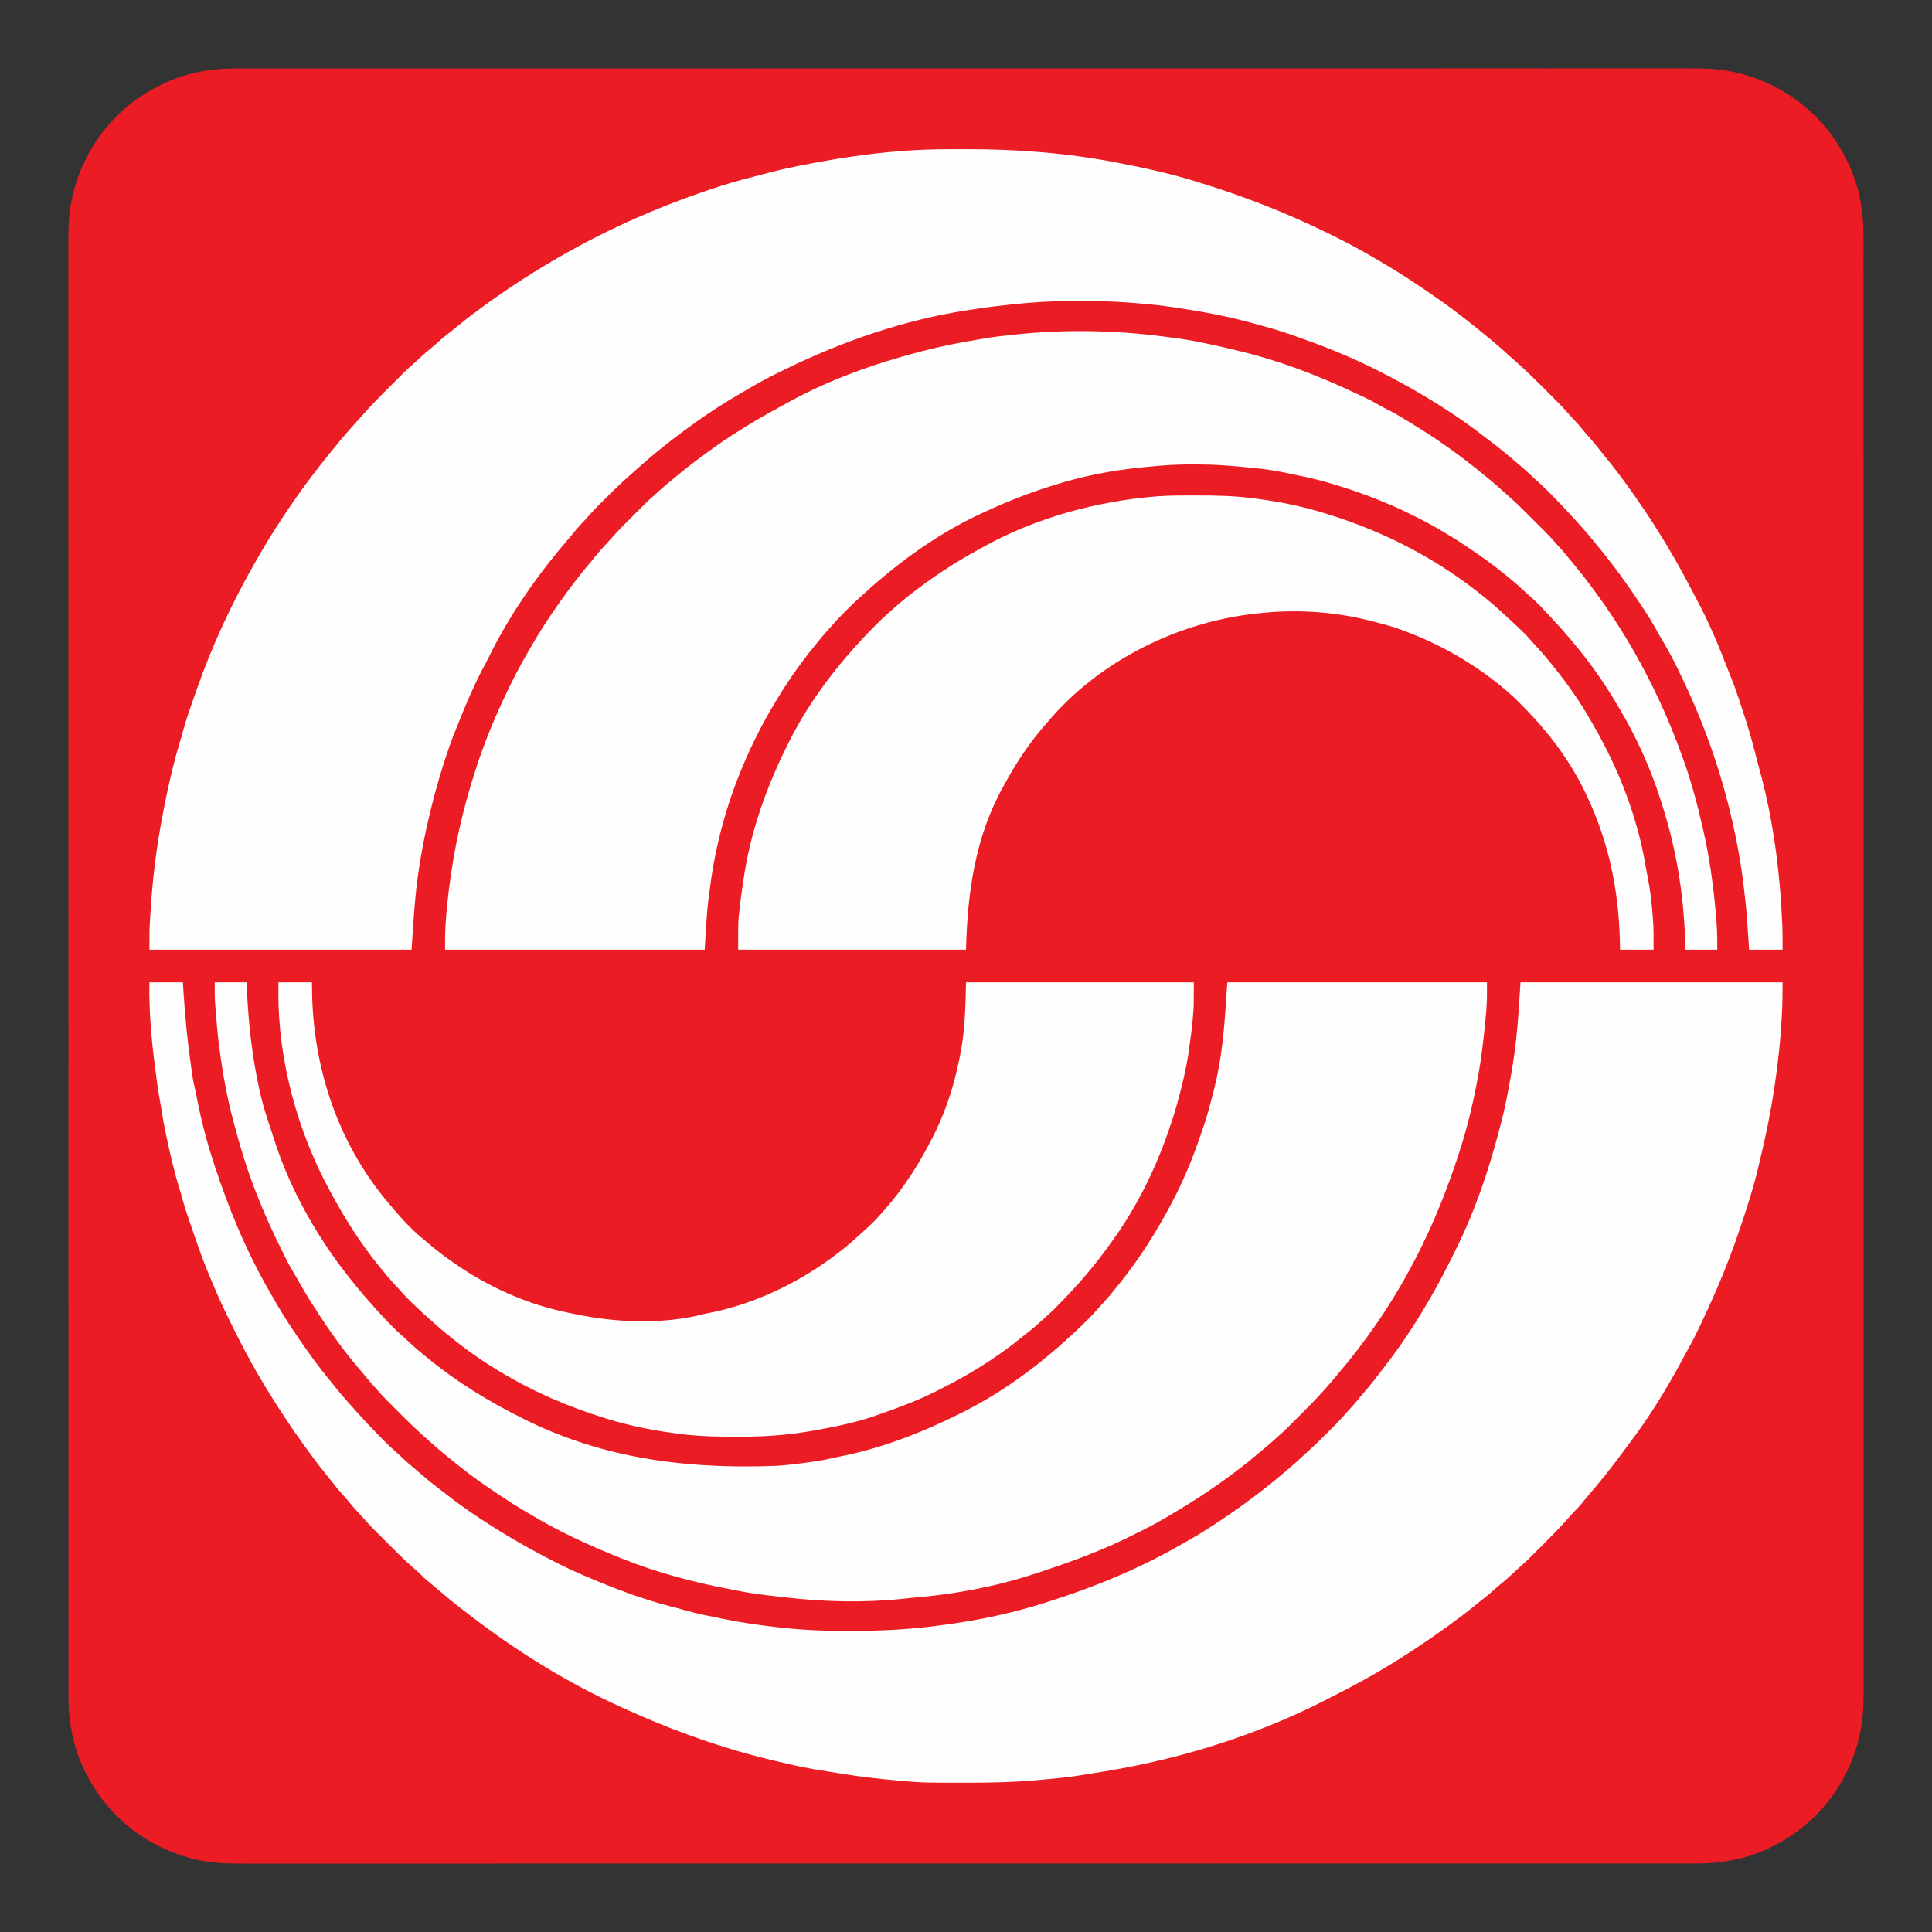 <?xml version="1.0" encoding="UTF-8"?>
<svg version="1.1" xmlns="http://www.w3.org/2000/svg" width="2366" height="2366">
<rect width="100%" height="100%" fill="#333333" stroke="none"/>
<path d="M0 0 C1.275 -0.002 2.55 -0.003 3.864 -0.005 C7.386 -0.009 10.908 -0.007 14.43 -0.003 C18.282 -0.001 22.135 -0.005 25.988 -0.007 C32.76 -0.011 39.532 -0.012 46.304 -0.01 C56.442 -0.007 66.581 -0.009 76.719 -0.013 C93.999 -0.019 111.279 -0.021 128.558 -0.02 C146.07 -0.018 163.582 -0.02 181.094 -0.023 C182.2 -0.023 183.306 -0.024 184.445 -0.024 C188.95 -0.025 193.455 -0.026 197.959 -0.027 C244.956 -0.037 291.953 -0.04 338.95 -0.041 C344.009 -0.041 349.068 -0.041 354.127 -0.041 C355.382 -0.041 356.638 -0.041 357.931 -0.041 C385.747 -0.041 413.563 -0.043 441.379 -0.046 C452.832 -0.047 464.285 -0.048 475.738 -0.049 C477.636 -0.049 477.636 -0.049 479.572 -0.049 C551.412 -0.056 623.253 -0.06 695.093 -0.059 C697.127 -0.059 699.162 -0.059 701.196 -0.059 C715.49 -0.059 729.784 -0.059 744.078 -0.059 C748.176 -0.059 752.274 -0.059 756.373 -0.059 C759.791 -0.059 763.21 -0.059 766.628 -0.059 C831.192 -0.058 895.756 -0.06 960.32 -0.069 C961 -0.069 961.679 -0.069 962.38 -0.069 C983.617 -0.073 1004.854 -0.076 1026.091 -0.079 C1047.882 -0.083 1069.673 -0.086 1091.464 -0.09 C1092.135 -0.09 1092.806 -0.09 1093.497 -0.09 C1135.526 -0.096 1177.555 -0.1 1219.584 -0.101 C1220.882 -0.101 1222.181 -0.102 1223.518 -0.102 C1252.016 -0.102 1280.514 -0.103 1309.012 -0.102 C1319.209 -0.102 1329.406 -0.102 1339.603 -0.102 C1342.139 -0.102 1344.676 -0.102 1347.213 -0.102 C1387.639 -0.102 1428.065 -0.108 1468.491 -0.116 C1509.206 -0.125 1549.92 -0.127 1590.635 -0.121 C1596.262 -0.12 1601.888 -0.119 1607.515 -0.118 C1608.618 -0.118 1609.721 -0.118 1610.857 -0.118 C1628.318 -0.115 1645.78 -0.12 1663.241 -0.127 C1680.413 -0.134 1697.584 -0.133 1714.756 -0.125 C1724.821 -0.121 1734.887 -0.122 1744.952 -0.131 C1751.643 -0.137 1758.334 -0.135 1765.024 -0.128 C1768.813 -0.123 1772.602 -0.122 1776.391 -0.13 C1795.289 -0.167 1814.191 -0.084 1832.764 3.876 C1833.98 4.13 1833.98 4.13 1835.221 4.389 C1851.159 7.845 1866.121 12.961 1880.764 20.126 C1881.482 20.476 1882.2 20.825 1882.939 21.185 C1921.228 40.049 1952.465 71.133 1971.764 109.126 C1972.122 109.819 1972.48 110.512 1972.849 111.226 C1987.667 140.146 1993.954 172.018 1993.891 204.362 C1993.892 205.638 1993.894 206.913 1993.895 208.227 C1993.899 211.748 1993.897 215.27 1993.894 218.792 C1993.892 222.645 1993.895 226.497 1993.898 230.35 C1993.902 237.122 1993.903 243.894 1993.9 250.666 C1993.897 260.805 1993.9 270.943 1993.904 281.081 C1993.91 298.361 1993.911 315.641 1993.91 332.921 C1993.909 350.433 1993.91 367.944 1993.914 385.456 C1993.914 386.562 1993.914 387.668 1993.915 388.808 C1993.916 393.312 1993.916 397.817 1993.917 402.322 C1993.928 449.318 1993.931 496.315 1993.931 543.312 C1993.931 548.371 1993.931 553.43 1993.931 558.489 C1993.931 559.745 1993.931 561 1993.931 562.293 C1993.932 590.11 1993.934 617.926 1993.937 645.742 C1993.938 657.195 1993.939 668.647 1993.94 680.1 C1993.94 681.998 1993.94 681.998 1993.94 683.935 C1993.946 755.775 1993.95 827.615 1993.95 899.455 C1993.95 901.49 1993.95 903.524 1993.95 905.559 C1993.95 919.853 1993.95 934.146 1993.95 948.44 C1993.95 952.538 1993.95 956.637 1993.95 960.735 C1993.95 964.153 1993.949 967.572 1993.949 970.99 C1993.949 1035.554 1993.95 1100.118 1993.96 1164.682 C1993.96 1165.702 1993.96 1165.702 1993.96 1166.742 C1993.963 1187.979 1993.967 1209.216 1993.97 1230.453 C1993.973 1252.244 1993.977 1274.035 1993.98 1295.826 C1993.98 1296.497 1993.98 1297.168 1993.981 1297.86 C1993.987 1339.889 1993.991 1381.918 1993.992 1423.946 C1993.992 1425.245 1993.992 1426.543 1993.992 1427.88 C1993.993 1456.378 1993.993 1484.876 1993.993 1513.374 C1993.993 1523.571 1993.993 1533.768 1993.993 1543.965 C1993.993 1546.502 1993.993 1549.039 1993.993 1551.575 C1993.993 1592.001 1993.998 1632.427 1994.007 1672.853 C1994.016 1713.568 1994.018 1754.283 1994.011 1794.997 C1994.01 1800.624 1994.009 1806.251 1994.009 1811.877 C1994.008 1813.532 1994.008 1813.532 1994.008 1815.219 C1994.006 1832.681 1994.01 1850.142 1994.017 1867.603 C1994.024 1884.775 1994.024 1901.947 1994.016 1919.118 C1994.012 1929.184 1994.013 1939.249 1994.022 1949.315 C1994.028 1956.005 1994.026 1962.696 1994.018 1969.387 C1994.014 1973.176 1994.013 1976.964 1994.021 1980.753 C1994.058 1999.652 1993.974 2018.554 1990.014 2037.126 C1989.76 2038.342 1989.76 2038.342 1989.501 2039.583 C1986.046 2055.521 1980.93 2070.483 1973.764 2085.126 C1973.415 2085.844 1973.066 2086.562 1972.706 2087.302 C1953.842 2125.591 1922.757 2156.827 1884.764 2176.126 C1884.071 2176.484 1883.379 2176.842 1882.665 2177.211 C1853.645 2192.081 1821.984 2198.316 1789.528 2198.253 C1788.253 2198.255 1786.978 2198.256 1785.664 2198.258 C1782.142 2198.262 1778.62 2198.26 1775.098 2198.256 C1771.246 2198.254 1767.393 2198.258 1763.541 2198.26 C1756.769 2198.264 1749.996 2198.265 1743.224 2198.263 C1733.086 2198.26 1722.948 2198.262 1712.809 2198.266 C1695.53 2198.272 1678.25 2198.274 1660.97 2198.273 C1643.458 2198.271 1625.946 2198.273 1608.435 2198.276 C1607.329 2198.276 1606.223 2198.277 1605.083 2198.277 C1600.578 2198.278 1596.074 2198.279 1591.569 2198.28 C1544.572 2198.29 1497.575 2198.293 1450.578 2198.294 C1445.519 2198.294 1440.46 2198.294 1435.401 2198.294 C1434.146 2198.294 1432.891 2198.294 1431.597 2198.294 C1403.781 2198.294 1375.965 2198.296 1348.149 2198.299 C1336.696 2198.3 1325.243 2198.301 1313.791 2198.302 C1311.892 2198.302 1311.892 2198.302 1309.956 2198.302 C1238.116 2198.309 1166.276 2198.313 1094.436 2198.312 C1092.401 2198.312 1090.367 2198.312 1088.332 2198.312 C1074.038 2198.312 1059.744 2198.312 1045.451 2198.312 C1041.352 2198.312 1037.254 2198.312 1033.156 2198.312 C1029.737 2198.312 1026.319 2198.312 1022.9 2198.312 C958.336 2198.311 893.772 2198.313 829.208 2198.322 C828.529 2198.322 827.849 2198.322 827.149 2198.322 C805.912 2198.326 784.675 2198.329 763.438 2198.332 C741.647 2198.336 719.855 2198.339 698.064 2198.343 C697.393 2198.343 696.722 2198.343 696.031 2198.343 C654.002 2198.349 611.973 2198.353 569.944 2198.354 C568.646 2198.354 567.348 2198.355 566.01 2198.355 C537.512 2198.355 509.014 2198.356 480.517 2198.355 C470.32 2198.355 460.123 2198.355 449.926 2198.355 C447.389 2198.355 444.852 2198.355 442.315 2198.355 C401.889 2198.355 361.464 2198.361 321.038 2198.369 C280.323 2198.378 239.608 2198.38 198.893 2198.374 C193.267 2198.373 187.64 2198.372 182.014 2198.371 C180.911 2198.371 179.808 2198.371 178.671 2198.371 C161.21 2198.368 143.749 2198.373 126.287 2198.38 C109.116 2198.387 91.944 2198.386 74.772 2198.378 C64.707 2198.374 54.642 2198.375 44.576 2198.384 C37.885 2198.39 31.195 2198.388 24.504 2198.381 C20.715 2198.376 16.926 2198.375 13.137 2198.383 C-5.761 2198.42 -24.663 2198.337 -43.236 2194.376 C-44.046 2194.207 -44.857 2194.038 -45.692 2193.864 C-61.631 2190.408 -76.593 2185.292 -91.236 2178.126 C-91.954 2177.777 -92.672 2177.428 -93.411 2177.068 C-131.7 2158.204 -162.936 2127.12 -182.236 2089.126 C-182.594 2088.434 -182.952 2087.741 -183.32 2087.027 C-198.139 2058.107 -204.426 2026.235 -204.362 1993.891 C-204.364 1992.615 -204.365 1991.34 -204.367 1990.026 C-204.371 1986.505 -204.369 1982.983 -204.366 1979.461 C-204.363 1975.608 -204.367 1971.756 -204.37 1967.903 C-204.374 1961.131 -204.374 1954.359 -204.372 1947.587 C-204.369 1937.448 -204.372 1927.31 -204.375 1917.172 C-204.382 1899.892 -204.383 1882.612 -204.382 1865.332 C-204.381 1847.82 -204.382 1830.309 -204.386 1812.797 C-204.386 1811.691 -204.386 1810.585 -204.386 1809.445 C-204.387 1804.941 -204.388 1800.436 -204.389 1795.931 C-204.399 1748.935 -204.402 1701.938 -204.403 1654.941 C-204.403 1649.882 -204.403 1644.823 -204.403 1639.764 C-204.403 1638.508 -204.403 1637.253 -204.403 1635.96 C-204.404 1608.143 -204.406 1580.327 -204.408 1552.511 C-204.409 1541.058 -204.41 1529.606 -204.411 1518.153 C-204.411 1516.887 -204.411 1515.622 -204.412 1514.318 C-204.418 1442.478 -204.422 1370.638 -204.422 1298.798 C-204.422 1296.763 -204.422 1294.729 -204.422 1292.694 C-204.421 1278.4 -204.421 1264.107 -204.421 1249.813 C-204.421 1245.715 -204.421 1241.616 -204.421 1237.518 C-204.421 1234.1 -204.421 1230.681 -204.421 1227.263 C-204.421 1162.699 -204.422 1098.135 -204.431 1033.571 C-204.432 1032.891 -204.432 1032.211 -204.432 1031.511 C-204.435 1010.274 -204.438 989.037 -204.442 967.8 C-204.445 946.009 -204.449 924.218 -204.452 902.427 C-204.452 901.756 -204.452 901.085 -204.452 900.393 C-204.459 858.364 -204.462 816.335 -204.464 774.307 C-204.464 773.008 -204.464 771.71 -204.464 770.373 C-204.465 741.875 -204.465 713.377 -204.465 684.879 C-204.465 674.682 -204.465 664.485 -204.465 654.288 C-204.465 651.751 -204.464 649.214 -204.464 646.678 C-204.464 606.252 -204.47 565.826 -204.479 525.4 C-204.487 484.685 -204.489 443.97 -204.483 403.256 C-204.482 397.629 -204.481 392.002 -204.48 386.376 C-204.48 385.273 -204.48 384.17 -204.48 383.034 C-204.477 365.572 -204.482 348.111 -204.489 330.65 C-204.496 313.478 -204.496 296.306 -204.488 279.135 C-204.483 269.069 -204.484 259.004 -204.494 248.938 C-204.499 242.248 -204.497 235.557 -204.49 228.866 C-204.486 225.077 -204.485 221.289 -204.493 217.5 C-204.53 198.601 -204.446 179.699 -200.486 161.126 C-200.317 160.316 -200.147 159.505 -199.973 158.67 C-196.517 142.732 -191.402 127.77 -184.236 113.126 C-183.886 112.409 -183.537 111.691 -183.177 110.951 C-164.313 72.662 -133.229 41.426 -95.236 22.126 C-94.543 21.769 -93.85 21.411 -93.137 21.042 C-64.116 6.172 -32.456 -0.063 0 0 Z " fill="#EC1C24" transform="translate(288.236,83.874)"/>
<path d="M0 0 C0.897 -0.005 1.794 -0.01 2.719 -0.015 C9.517 -0.051 16.315 -0.067 23.113 -0.074 C24.115 -0.075 25.117 -0.077 26.149 -0.078 C87.757 -0.127 148.861 4.519 209.426 16.238 C211.34 16.6 211.34 16.6 213.292 16.969 C245.684 23.113 277.944 30.392 309.426 40.238 C311.023 40.733 312.62 41.228 314.217 41.723 C366.969 58.083 417.817 77.902 467.426 102.238 C468.639 102.831 469.852 103.424 471.065 104.017 C487.839 112.223 504.28 120.842 520.426 130.238 C522.431 131.394 524.436 132.549 526.441 133.703 C553.984 149.607 580.497 166.828 606.426 185.238 C607.58 186.056 607.58 186.056 608.757 186.89 C625.225 198.582 641.07 211.014 656.686 223.814 C658.245 225.091 659.81 226.36 661.375 227.629 C671.752 236.052 681.9 244.733 691.73 253.789 C693.846 255.712 695.981 257.597 698.139 259.471 C711.11 270.812 723.321 282.972 735.484 295.166 C738.013 297.701 740.548 300.231 743.084 302.76 C744.72 304.397 746.356 306.034 747.992 307.672 C748.737 308.415 749.482 309.158 750.249 309.923 C754.283 313.975 758.154 318.112 761.877 322.452 C764.432 325.399 767.125 328.214 769.801 331.051 C774.528 336.097 779.001 341.272 783.324 346.672 C785.406 349.214 787.576 351.634 789.801 354.051 C793.781 358.423 797.439 362.98 801.06 367.648 C804.061 371.514 807.115 375.327 810.22 379.11 C826.003 398.344 840.482 418.641 854.426 439.238 C854.828 439.831 855.231 440.424 855.646 441.035 C868.274 459.667 880.168 478.749 891.426 498.238 C891.966 499.173 892.506 500.107 893.062 501.07 C900.237 513.528 907.079 526.128 913.664 538.906 C915.318 542.114 916.991 545.307 918.719 548.477 C934.59 577.625 947.651 608.787 959.473 639.77 C960.329 641.987 961.21 644.191 962.109 646.391 C968.727 662.691 973.999 679.514 979.426 696.238 C979.82 697.452 980.214 698.666 980.62 699.917 C985.929 716.409 990.34 733.088 994.568 749.882 C995.27 752.627 995.996 755.361 996.758 758.09 C1013.926 819.65 1022.363 885.481 1025.051 949.176 C1025.111 950.575 1025.111 950.575 1025.172 952.003 C1025.523 961.428 1025.426 970.787 1025.426 980.238 C1011.896 980.238 998.366 980.238 984.426 980.238 C984.183 976.495 983.941 972.751 983.691 968.895 C981.13 929.958 981.13 929.958 976.426 891.238 C976.239 889.949 976.052 888.66 975.86 887.332 C963.443 801.702 937.89 719.913 899.87 642.193 C898.477 639.343 897.098 636.486 895.719 633.629 C889.417 620.686 882.345 608.298 875 595.922 C872.847 592.251 870.791 588.529 868.738 584.801 C864.039 576.347 858.767 568.296 853.426 560.238 C852.877 559.406 852.329 558.574 851.764 557.716 C835.608 533.205 818.496 509.584 799.813 486.925 C798.56 485.402 797.319 483.869 796.078 482.336 C786.477 470.469 776.39 459.037 765.965 447.891 C764.401 446.212 762.85 444.523 761.301 442.832 C754.22 435.131 746.938 427.646 739.551 420.238 C738.671 419.354 737.791 418.47 736.885 417.559 C732.484 413.168 728.023 408.924 723.307 404.874 C720.154 402.132 717.146 399.237 714.113 396.363 C708.969 391.525 703.733 386.904 698.211 382.496 C695.604 380.383 693.07 378.209 690.542 376.005 C682.814 369.274 674.77 363.038 666.586 356.875 C664.469 355.271 662.367 353.649 660.27 352.02 C625.584 325.114 588.113 301.903 549.426 281.238 C548.539 280.761 547.652 280.283 546.739 279.791 C510.045 260.059 471.778 243.87 432.415 230.279 C429.647 229.315 426.89 228.325 424.137 227.32 C412.127 222.961 399.954 219.436 387.622 216.109 C384.538 215.269 381.464 214.4 378.391 213.523 C347.584 204.829 316.046 199.051 284.426 194.238 C283.149 194.043 281.872 193.847 280.556 193.645 C259.272 190.443 237.895 188.629 216.426 187.238 C215.697 187.189 214.969 187.139 214.219 187.088 C198.627 186.054 183.021 186.051 167.402 186.053 C164.432 186.053 161.462 186.046 158.492 186.032 C139.043 185.944 119.815 186.493 100.426 188.238 C99.053 188.359 99.053 188.359 97.652 188.482 C92.071 188.977 86.498 189.528 80.926 190.113 C80.109 190.198 79.293 190.282 78.452 190.37 C64.416 191.831 50.447 193.585 36.502 195.76 C33.609 196.21 30.713 196.638 27.816 197.062 C-50.138 208.89 -125.888 235.182 -196.524 269.747 C-198.55 270.738 -200.578 271.724 -202.608 272.706 C-217.104 279.722 -231.073 287.387 -244.897 295.646 C-247.284 297.066 -249.681 298.467 -252.086 299.855 C-269.401 309.867 -286.252 320.679 -302.574 332.238 C-303.264 332.726 -303.953 333.213 -304.664 333.716 C-330.658 352.16 -355.752 371.812 -379.359 393.238 C-381.348 395.034 -383.36 396.798 -385.387 398.551 C-395.979 407.807 -406.06 417.561 -415.988 427.521 C-417.965 429.504 -419.947 431.481 -421.93 433.457 C-430.282 441.799 -430.282 441.799 -438.164 450.583 C-440.499 453.324 -442.986 455.924 -445.449 458.551 C-449.93 463.367 -454.184 468.307 -458.305 473.438 C-460.353 475.965 -462.441 478.448 -464.555 480.92 C-500.732 523.244 -534.123 571.402 -558.688 621.469 C-559.991 624.103 -561.346 626.702 -562.742 629.289 C-576.642 655.051 -587.991 681.831 -598.706 709.039 C-599.58 711.252 -600.462 713.461 -601.344 715.671 C-605.647 726.504 -609.441 737.457 -613.012 748.551 C-613.291 749.416 -613.571 750.281 -613.859 751.173 C-622.051 776.558 -628.805 802.193 -634.574 828.238 C-634.834 829.402 -635.095 830.566 -635.363 831.766 C-638.647 846.579 -641.374 861.446 -643.762 876.426 C-643.882 877.175 -644.003 877.924 -644.127 878.696 C-649.524 912.422 -651.26 946.108 -653.574 980.238 C-759.504 980.238 -865.434 980.238 -974.574 980.238 C-974.574 957.071 -974.574 957.071 -974.129 949.176 C-974.079 948.235 -974.029 947.295 -973.977 946.326 C-973.81 943.296 -973.632 940.267 -973.449 937.238 C-973.387 936.18 -973.324 935.121 -973.259 934.03 C-970.911 895.238 -966.225 856.488 -958.967 818.306 C-958.589 816.318 -958.214 814.329 -957.839 812.339 C-954.49 794.721 -950.75 777.227 -946.512 759.801 C-946.31 758.966 -946.109 758.131 -945.901 757.272 C-943.258 746.358 -940.269 735.593 -936.969 724.859 C-935.531 720.158 -934.235 715.421 -932.949 710.676 C-928.776 695.701 -923.465 681.058 -918.329 666.393 C-917.821 664.943 -917.314 663.492 -916.808 662.041 C-897.611 606.997 -872.681 553.712 -843.574 503.238 C-842.918 502.095 -842.261 500.952 -841.584 499.774 C-832.538 484.042 -823.174 468.606 -813.09 453.509 C-811.836 451.63 -810.591 449.746 -809.355 447.855 C-791.369 420.494 -771.747 394.292 -750.998 368.978 C-749.722 367.419 -748.452 365.854 -747.184 364.289 C-738.761 353.912 -730.079 343.764 -721.023 333.934 C-719.101 331.818 -717.215 329.683 -715.341 327.525 C-704 314.554 -691.84 302.343 -679.647 290.18 C-677.112 287.651 -674.582 285.116 -672.053 282.58 C-670.416 280.944 -668.778 279.308 -667.141 277.672 C-666.398 276.927 -665.655 276.182 -664.89 275.415 C-660.838 271.381 -656.7 267.51 -652.361 263.787 C-649.414 261.232 -646.598 258.539 -643.762 255.863 C-638.715 251.136 -633.541 246.663 -628.141 242.34 C-625.599 240.258 -623.179 238.088 -620.762 235.863 C-616.389 231.883 -611.833 228.225 -607.164 224.604 C-603.299 221.603 -599.485 218.549 -595.702 215.444 C-576.468 199.661 -556.171 185.182 -535.574 171.238 C-534.981 170.836 -534.389 170.433 -533.778 170.019 C-515.145 157.39 -496.059 145.504 -476.574 134.238 C-475.698 133.73 -474.822 133.222 -473.919 132.698 C-411.04 96.333 -344.705 67.433 -275.574 45.238 C-274.481 44.885 -273.387 44.533 -272.261 44.169 C-256.871 39.234 -241.261 35.22 -225.596 31.271 C-222.767 30.551 -219.948 29.804 -217.131 29.04 C-205.358 25.856 -193.529 23.206 -181.574 20.801 C-180.62 20.608 -179.666 20.415 -178.684 20.216 C-119.885 8.348 -60.07 0.253 0 0 Z " fill="#FEFEFE" transform="translate(1157.574,182.762)"/>
<path d="M0 0 C13.53 0 27.06 0 41 0 C41.208 3.5 41.415 7 41.629 10.605 C43.642 43.16 46.891 75.282 51.641 107.56 C51.96 109.731 52.274 111.904 52.585 114.076 C53.321 119.081 54.153 123.958 55.464 128.844 C56.441 132.775 57.14 136.765 57.902 140.742 C63.213 168.329 70.205 195.307 79 222 C79.265 222.807 79.53 223.614 79.803 224.445 C97.467 278.209 119.033 330.341 147.481 379.377 C148.945 381.905 150.393 384.441 151.836 386.98 C165.238 410.485 180.191 433.051 196 455 C196.554 455.77 197.109 456.54 197.68 457.333 C205.344 467.937 213.29 478.239 221.624 488.324 C223.466 490.568 225.265 492.845 227.062 495.125 C234.997 505.068 243.45 514.586 252 524 C253.396 525.562 254.792 527.125 256.188 528.688 C265.675 539.202 275.375 549.469 285.375 559.5 C286.623 560.755 286.623 560.755 287.896 562.035 C292.173 566.301 296.521 570.409 301.102 574.347 C304.259 577.096 307.274 579.995 310.312 582.875 C315.435 587.693 320.649 592.288 326.148 596.676 C328.905 598.922 331.576 601.241 334.243 603.592 C342.228 610.625 350.531 617.128 359.037 623.517 C360.813 624.859 362.576 626.214 364.332 627.582 C377.173 637.581 390.356 647.126 404 656 C405.481 656.972 406.961 657.945 408.441 658.918 C437.679 678.086 467.793 695.267 499 711 C500.035 711.523 501.071 712.046 502.137 712.585 C520.998 722.048 540.432 730.134 560 738 C560.65 738.261 561.299 738.522 561.969 738.792 C589.516 749.836 617.798 759.331 646.631 766.398 C649.543 767.138 652.417 767.979 655.297 768.829 C669.966 773.127 685.033 775.951 700 779 C700.994 779.205 701.989 779.41 703.013 779.622 C726.156 784.373 749.58 787.669 773.062 790.188 C774.136 790.305 774.136 790.305 775.231 790.426 C801.381 793.268 827.571 794.389 853.864 794.318 C855.984 794.312 858.104 794.31 860.225 794.308 C897.679 794.252 934.901 792.261 972 787 C973.28 786.828 974.559 786.655 975.877 786.478 C1016.532 780.998 1056.905 772.442 1096 760 C1097.481 759.532 1098.962 759.064 1100.442 758.596 C1156.981 740.706 1211.788 718.272 1263.236 688.585 C1265.913 687.05 1268.604 685.54 1271.301 684.039 C1283.702 677.109 1295.62 669.57 1307.445 661.7 C1309.688 660.208 1311.936 658.725 1314.188 657.246 C1330.982 646.189 1347.093 634.294 1363 622 C1363.688 621.47 1364.376 620.939 1365.084 620.393 C1373.013 614.268 1380.741 607.942 1388.344 601.418 C1390.047 599.96 1391.757 598.511 1393.469 597.062 C1400.841 590.81 1408.016 584.387 1415.074 577.782 C1416.557 576.41 1418.05 575.051 1419.549 573.697 C1427.218 566.747 1434.605 559.55 1441.911 552.219 C1443.824 550.301 1445.743 548.387 1447.662 546.475 C1453.14 541 1458.586 535.545 1463.605 529.64 C1465.782 527.08 1468.085 524.646 1470.375 522.188 C1474.648 517.562 1478.689 512.799 1482.637 507.891 C1484.793 505.253 1487.002 502.677 1489.24 500.11 C1495.966 492.382 1502.202 484.342 1508.363 476.16 C1509.967 474.043 1511.589 471.941 1513.219 469.844 C1532.61 444.851 1550.085 418.329 1566 391 C1566.488 390.167 1566.975 389.335 1567.478 388.477 C1575.428 374.877 1582.838 361.029 1590 347 C1590.556 345.913 1590.556 345.913 1591.124 344.803 C1593.099 340.928 1595.04 337.037 1596.953 333.131 C1597.685 331.64 1598.423 330.152 1599.164 328.666 C1622.798 281.212 1640.095 230.879 1653.32 179.613 C1654.003 176.989 1654.704 174.369 1655.406 171.75 C1660.061 154.086 1663.36 136.177 1666.601 118.211 C1666.867 116.736 1667.135 115.261 1667.403 113.786 C1674.26 76.069 1676.928 38.328 1679 0 C1784.93 0 1890.86 0 2000 0 C2000 12.291 1999.938 24.49 1999.312 36.75 C1999.272 37.56 1999.231 38.37 1999.189 39.204 C1996.107 98.688 1986.861 158.222 1972.714 216.044 C1972.042 218.825 1971.393 221.61 1970.754 224.398 C1964.526 251.498 1955.834 277.948 1946.875 304.25 C1946.55 305.204 1946.225 306.157 1945.891 307.14 C1933.79 342.578 1919.479 376.931 1903.503 410.805 C1902.118 413.749 1900.746 416.7 1899.379 419.652 C1893.882 431.455 1887.834 442.882 1881.51 454.26 C1880.041 456.926 1878.599 459.606 1877.168 462.293 C1857.796 498.558 1835.563 534.374 1810.535 566.978 C1808.233 570.01 1805.99 573.085 1803.742 576.158 C1797.335 584.916 1790.795 593.54 1784 602 C1783.491 602.635 1782.982 603.27 1782.458 603.924 C1776.182 611.743 1769.809 619.464 1763.25 627.047 C1760.159 630.624 1757.152 634.255 1754.188 637.938 C1751.186 641.636 1748.072 645.045 1744.652 648.355 C1742.992 650.008 1741.464 651.723 1739.938 653.5 C1728.94 666.218 1717.045 678.115 1705.148 689.982 C1702.604 692.521 1700.065 695.065 1697.527 697.609 C1695.886 699.25 1694.244 700.891 1692.602 702.531 C1691.856 703.279 1691.11 704.027 1690.341 704.798 C1686.28 708.841 1682.134 712.722 1677.785 716.453 C1674.838 719.007 1672.023 721.7 1669.188 724.375 C1664.141 729.102 1658.967 733.575 1653.566 737.898 C1651.024 739.98 1648.605 742.15 1646.188 744.375 C1641.813 748.357 1637.255 752.017 1632.583 755.639 C1628.767 758.6 1625.008 761.62 1621.28 764.692 C1612.724 771.737 1603.91 778.379 1594.933 784.875 C1592.642 786.535 1590.358 788.201 1588.075 789.871 C1577.864 797.32 1567.497 804.493 1556.968 811.485 C1554.497 813.127 1552.032 814.776 1549.566 816.426 C1539.505 823.137 1529.315 829.588 1518.952 835.824 C1517.006 836.997 1515.064 838.177 1513.124 839.36 C1491.892 852.281 1469.98 863.821 1447.832 875.068 C1445.224 876.395 1442.622 877.733 1440.02 879.07 C1374.896 912.325 1303.289 937.716 1232 954 C1230.112 954.439 1230.112 954.439 1228.186 954.888 C1202.139 960.929 1175.884 965.437 1149.48 969.605 C1147.333 969.947 1145.188 970.297 1143.043 970.656 C1125.705 973.548 1108.248 975.102 1090.75 976.688 C1089.558 976.796 1088.367 976.905 1087.139 977.018 C1058.378 979.623 1029.794 980.21 1000.938 980.188 C1000.071 980.187 999.204 980.187 998.311 980.186 C946.688 980.155 946.688 980.155 922 978 C921.075 977.92 920.149 977.84 919.196 977.757 C894.136 975.564 869.22 972.823 844.421 968.578 C840.034 967.837 835.639 967.161 831.242 966.485 C826.155 965.694 821.077 964.854 816 964 C815.079 963.847 814.159 963.693 813.21 963.535 C796.878 960.755 780.794 956.912 764.688 953.062 C763.094 952.683 763.094 952.683 761.468 952.296 C747.2 948.89 733.062 945.174 719 941 C717.749 940.63 716.498 940.26 715.209 939.878 C664.053 924.544 614.573 905.156 566.312 882.312 C565.487 881.922 564.661 881.532 563.81 881.13 C503.333 852.506 446.328 816.498 393.316 775.777 C391.329 774.253 389.338 772.734 387.344 771.219 C375.586 762.255 364.135 752.922 352.953 743.25 C349.376 740.159 345.745 737.153 342.062 734.188 C338.364 731.186 334.955 728.072 331.645 724.652 C329.992 722.992 328.277 721.464 326.5 719.938 C313.782 708.94 301.885 697.045 290.018 685.148 C287.479 682.604 284.935 680.065 282.391 677.527 C280.75 675.886 279.109 674.244 277.469 672.602 C276.721 671.856 275.973 671.11 275.202 670.341 C271.159 666.28 267.278 662.134 263.547 657.785 C260.993 654.838 258.3 652.023 255.625 649.188 C250.898 644.141 246.425 638.967 242.102 633.566 C240.02 631.024 237.85 628.605 235.625 626.188 C231.643 621.813 227.983 617.255 224.361 612.583 C221.4 608.767 218.38 605.008 215.308 601.28 C207.494 591.79 200.213 581.951 193 572 C191.871 570.452 190.742 568.903 189.613 567.355 C173.03 544.568 157.699 521.043 143 497 C142.593 496.337 142.187 495.675 141.768 494.992 C130.006 475.795 119.238 456.044 109 436 C108.47 434.965 108.47 434.965 107.929 433.909 C105.979 430.088 104.069 426.249 102.18 422.397 C101.317 420.643 100.447 418.891 99.574 417.142 C91.895 401.738 84.784 386.157 78.062 370.312 C77.71 369.483 77.357 368.653 76.994 367.798 C70.177 351.719 63.729 335.544 58.125 319 C57.486 317.128 56.848 315.256 56.209 313.385 C55.563 311.493 54.918 309.601 54.273 307.708 C53.044 304.129 51.794 300.557 50.535 296.988 C46.724 286.168 43.101 275.388 40.164 264.297 C39.179 260.589 38.069 256.93 36.929 253.268 C30.306 231.897 25.321 210.063 20.688 188.188 C20.523 187.415 20.358 186.642 20.188 185.846 C18.033 175.701 16.218 165.54 14.667 155.286 C14.047 151.215 13.318 147.173 12.562 143.125 C10.281 130.482 8.643 117.738 7 105 C6.871 104.009 6.871 104.009 6.74 102.997 C2.315 68.873 -0.666 34.428 0 0 Z " fill="#FEFEFE" transform="translate(183,1203)"/>
<path d="M0 0 C0.682 0.087 1.364 0.174 2.067 0.264 C15.721 2.007 29.384 3.766 42.87 6.56 C45.383 7.079 47.898 7.582 50.414 8.086 C64.08 10.853 77.654 13.948 91.187 17.303 C92.917 17.732 94.647 18.157 96.379 18.576 C143.766 30.055 190.071 47.86 234.077 68.625 C236.83 69.92 239.589 71.199 242.352 72.473 C250.607 76.298 258.623 80.306 266.434 84.98 C269.432 86.737 272.524 88.257 275.645 89.785 C282.048 92.959 288.147 96.537 294.25 100.25 C295.34 100.909 296.429 101.568 297.552 102.247 C311.235 110.538 324.786 118.977 338 128 C338.747 128.51 339.495 129.02 340.265 129.546 C358.565 142.088 376.176 155.482 393.291 169.595 C394.88 170.901 396.479 172.195 398.078 173.488 C403.421 177.809 408.595 182.265 413.676 186.891 C415.72 188.746 417.788 190.568 419.875 192.375 C429.415 200.71 438.537 209.393 447.429 218.414 C451.209 222.232 455.022 226.017 458.836 229.801 C460.682 231.638 462.529 233.475 464.375 235.312 C465.756 236.681 465.756 236.681 467.164 238.076 C472.327 243.22 477.265 248.462 482 254 C483.454 255.608 484.912 257.212 486.375 258.812 C490.196 263.051 493.842 267.399 497.43 271.836 C499.352 274.213 501.3 276.567 503.258 278.914 C510.619 287.751 517.729 296.719 524.529 305.996 C525.965 307.952 527.413 309.898 528.863 311.844 C545.928 334.929 561.683 359.124 576 384 C576.463 384.804 576.925 385.607 577.402 386.435 C580.346 391.582 583.198 396.774 586 402 C586.443 402.825 586.887 403.65 587.344 404.5 C606.297 439.926 622.449 476.181 636 514 C636.603 515.667 637.206 517.333 637.809 519 C647.406 545.748 654.681 573.314 661 601 C661.293 602.269 661.585 603.538 661.887 604.845 C669.254 636.955 673.757 669.278 676.875 702.062 C676.985 703.188 677.094 704.313 677.207 705.473 C678.673 720.719 679.206 735.681 679 751 C666.13 751 653.26 751 640 751 C639.897 747.143 639.794 743.286 639.688 739.312 C637.808 683.438 628.999 628.552 612.031 575.239 C611.366 573.15 610.706 571.06 610.051 568.968 C597.578 529.199 579.781 489.95 558.333 454.221 C557.033 452.054 555.748 449.879 554.465 447.703 C539.232 422.107 521.8 397.697 502.617 374.921 C501.103 373.122 499.599 371.316 498.098 369.508 C492.107 362.32 485.852 355.414 479.464 348.578 C478.049 347.053 476.649 345.516 475.254 343.973 C466.686 334.498 457.896 325.137 448.145 316.863 C445.838 314.859 443.608 312.787 441.376 310.702 C436.058 305.736 430.663 300.949 424.984 296.395 C422.77 294.618 420.575 292.825 418.391 291.012 C403.842 278.972 388.495 268.245 372.812 257.75 C372.189 257.332 371.566 256.914 370.924 256.483 C327.544 227.422 280.466 204.601 231 188 C230.031 187.675 229.061 187.349 228.062 187.014 C221.738 184.91 215.383 182.919 209 181 C208.041 180.71 207.083 180.421 206.095 180.122 C190.239 175.378 174.259 171.781 158.022 168.601 C155.636 168.126 153.26 167.631 150.887 167.102 C131.63 162.893 111.802 161.033 92.188 159.312 C91.499 159.252 90.81 159.191 90.1 159.129 C85.402 158.72 80.703 158.346 76 158 C75.004 157.926 75.004 157.926 73.988 157.851 C61.87 156.981 49.771 156.759 37.625 156.75 C36.159 156.748 36.159 156.748 34.663 156.747 C16.643 156.759 -1.088 157.813 -18.99 159.785 C-22.236 160.132 -25.488 160.43 -28.738 160.738 C-63.832 164.299 -99.355 171.387 -133 182 C-133.683 182.214 -134.365 182.428 -135.069 182.649 C-162.011 191.118 -188.119 201.099 -213.764 212.968 C-215.916 213.961 -218.074 214.939 -220.234 215.914 C-264.415 236.047 -305.832 263.872 -343 295 C-343.505 295.42 -344.009 295.839 -344.529 296.271 C-351.975 302.467 -359.202 308.85 -366.299 315.443 C-368.422 317.386 -370.577 319.293 -372.727 321.207 C-378.051 325.993 -383.138 330.989 -388.188 336.062 C-389.038 336.909 -389.888 337.755 -390.764 338.627 C-395.166 343.036 -399.422 347.511 -403.483 352.238 C-405.558 354.648 -407.717 356.977 -409.875 359.312 C-414.796 364.715 -419.428 370.302 -424 376 C-424.912 377.12 -425.825 378.24 -426.738 379.359 C-444.094 400.72 -459.939 423.335 -474 447 C-474.722 448.19 -475.445 449.38 -476.168 450.57 C-490.216 473.87 -502.321 497.997 -513 523 C-513.266 523.621 -513.531 524.242 -513.805 524.882 C-534.31 572.985 -548.013 623.954 -554.591 675.822 C-554.97 678.766 -555.38 681.703 -555.801 684.641 C-558.768 706.737 -559.571 728.616 -561 751 C-665.94 751 -770.88 751 -879 751 C-879 740.448 -878.968 730.069 -878.312 719.562 C-878.272 718.909 -878.232 718.255 -878.19 717.581 C-877.398 705.07 -876.05 692.633 -874.562 680.188 C-874.408 678.885 -874.408 678.885 -874.25 677.556 C-868.319 628.117 -857.343 579.352 -842 532 C-841.597 530.751 -841.194 529.502 -840.778 528.215 C-830.184 495.578 -816.973 463.864 -802 433 C-801.468 431.899 -800.936 430.798 -800.388 429.664 C-792.835 414.1 -784.684 398.96 -776 384 C-775.151 382.521 -774.302 381.042 -773.453 379.562 C-763.437 362.211 -752.542 345.373 -741 329 C-740.588 328.413 -740.177 327.827 -739.752 327.223 C-727.132 309.269 -713.874 291.759 -699.609 275.078 C-697.225 272.283 -694.922 269.429 -692.625 266.562 C-688.549 261.548 -684.211 256.82 -679.78 252.121 C-677.073 249.249 -674.426 246.348 -671.858 243.351 C-667.783 238.685 -663.451 234.307 -659.066 229.934 C-658.23 229.096 -657.393 228.258 -656.531 227.395 C-654.771 225.635 -653.011 223.876 -651.249 222.118 C-648.57 219.445 -645.897 216.767 -643.225 214.088 C-641.506 212.369 -639.786 210.651 -638.066 208.934 C-637.277 208.142 -636.487 207.35 -635.673 206.534 C-631.475 202.354 -627.2 198.327 -622.705 194.467 C-620.313 192.409 -618.005 190.265 -615.688 188.125 C-610.801 183.673 -605.765 179.467 -600.62 175.319 C-598.81 173.845 -597.02 172.35 -595.23 170.852 C-584.441 161.835 -573.331 153.323 -562 145 C-561.209 144.418 -560.418 143.836 -559.603 143.236 C-549.579 135.88 -539.432 128.763 -529 122 C-528.207 121.484 -527.413 120.967 -526.596 120.435 C-506.055 107.095 -484.935 94.859 -463.36 83.274 C-461.324 82.175 -459.298 81.06 -457.277 79.934 C-407.869 52.762 -353.05 33.363 -298.688 19.062 C-297.865 18.846 -297.043 18.63 -296.196 18.407 C-272.409 12.172 -248.518 7.366 -224.226 3.519 C-221.554 3.089 -218.888 2.637 -216.223 2.164 C-205.105 0.225 -193.906 -0.942 -182.688 -2.125 C-181.869 -2.212 -181.051 -2.298 -180.208 -2.387 C-120.439 -8.666 -59.587 -7.669 0 0 Z " fill="#FEFEFE" transform="translate(1424,412)"/>
<path d="M0 0 C12.87 0 25.74 0 39 0 C39.121 2.765 39.242 5.53 39.367 8.379 C41.252 50.718 45.778 91.614 55 133 C55.222 133.997 55.443 134.994 55.671 136.021 C59.266 151.908 64.424 167.321 69.59 182.754 C70.485 185.428 71.344 188.104 72.184 190.797 C92.616 255.89 129.077 318.868 172.547 371.243 C174.636 373.769 176.69 376.325 178.75 378.875 C182.267 383.171 185.918 387.321 189.664 391.418 C191.574 393.529 193.449 395.66 195.316 397.809 C198.898 401.911 202.582 405.908 206.312 409.875 C206.965 410.57 207.618 411.264 208.291 411.98 C215.161 419.265 222.064 426.453 229.684 432.965 C232.168 435.148 234.578 437.399 236.989 439.663 C242.525 444.86 248.117 449.894 254.051 454.641 C256.254 456.403 258.435 458.183 260.605 459.984 C295.543 488.904 334.545 512.693 375 533 C376.459 533.736 376.459 533.736 377.947 534.488 C464.175 577.766 563.015 597.277 689 592 C690.884 591.866 692.768 591.732 694.652 591.598 C706.182 590.717 717.616 589.17 729.062 587.562 C730.181 587.407 730.181 587.407 731.322 587.249 C739.632 586.088 747.782 584.708 755.945 582.726 C758.949 582.012 761.956 581.399 764.988 580.816 C816.592 570.71 866.088 551.397 913 528 C914.444 527.281 914.444 527.281 915.917 526.547 C953.851 507.523 989.481 483.234 1022 456 C1022.505 455.58 1023.009 455.161 1023.529 454.729 C1031.056 448.466 1038.365 442.012 1045.538 435.349 C1046.955 434.041 1048.388 432.751 1049.82 431.461 C1055.981 425.904 1061.935 420.169 1067.812 414.312 C1068.518 413.612 1069.223 412.911 1069.95 412.189 C1073.925 408.202 1077.718 404.114 1081.394 399.851 C1083.661 397.238 1086.017 394.719 1088.375 392.188 C1093.49 386.643 1098.287 380.891 1103 375 C1103.911 373.881 1104.822 372.762 1105.734 371.645 C1131.325 340.156 1153.173 305.92 1172 270 C1172.518 269.015 1173.035 268.03 1173.569 267.016 C1186.853 241.569 1197.629 215.249 1206.932 188.111 C1207.903 185.282 1208.894 182.461 1209.891 179.641 C1215.113 164.667 1219.1 149.36 1223 134 C1223.245 133.056 1223.49 132.113 1223.742 131.141 C1232.973 95.305 1236.306 57.734 1238.57 20.91 C1239.004 13.937 1239.502 6.969 1240 0 C1344.94 0 1449.88 0 1558 0 C1558 20.014 1558 20.014 1557.645 26.617 C1557.602 27.438 1557.559 28.258 1557.514 29.103 C1556.921 39.477 1555.815 49.799 1554.688 60.125 C1554.521 61.667 1554.521 61.667 1554.352 63.24 C1552.659 78.901 1550.765 94.486 1548 110 C1547.847 110.869 1547.694 111.739 1547.537 112.635 C1542.157 142.878 1535.284 172.72 1526 202 C1525.663 203.068 1525.663 203.068 1525.319 204.157 C1505.006 268.489 1478.468 329.495 1443 387 C1442.456 387.883 1441.911 388.767 1441.351 389.677 C1434.549 400.673 1427.446 411.429 1420 422 C1419.569 422.612 1419.139 423.224 1418.695 423.855 C1412.943 432.014 1407.043 440.053 1401 448 C1400.598 448.53 1400.196 449.06 1399.781 449.605 C1391.016 461.137 1381.824 472.288 1372.433 483.313 C1371.014 484.984 1369.604 486.661 1368.195 488.34 C1362.87 494.657 1357.396 500.807 1351.73 506.82 C1351.042 507.552 1350.353 508.283 1349.643 509.036 C1342.319 516.772 1334.821 524.33 1327.279 531.852 C1324.97 534.155 1322.666 536.464 1320.363 538.773 C1318.868 540.269 1317.371 541.763 1315.875 543.258 C1315.201 543.934 1314.527 544.61 1313.832 545.307 C1309.922 549.198 1305.905 552.911 1301.725 556.513 C1299.507 558.425 1297.349 560.399 1295.188 562.375 C1290.872 566.269 1286.429 569.967 1281.91 573.621 C1279.331 575.73 1276.79 577.873 1274.26 580.039 C1267.908 585.472 1261.41 590.657 1254.736 595.689 C1252.929 597.054 1251.128 598.427 1249.328 599.801 C1223.693 619.285 1196.728 636.661 1169 653 C1168.112 653.526 1167.225 654.053 1166.31 654.595 C1157.187 660.002 1148.016 665.168 1138.477 669.805 C1135.134 671.43 1131.825 673.113 1128.523 674.82 C1090.399 694.418 1050.538 709.09 1009.857 722.391 C1007.38 723.203 1004.907 724.026 1002.434 724.848 C955.186 740.37 904.023 749.658 854.501 753.692 C850.822 754.016 847.158 754.422 843.488 754.836 C796.169 759.924 746.86 758.777 699.654 753.307 C696.94 752.993 694.225 752.688 691.51 752.384 C673.656 750.371 655.795 748.246 638.182 744.643 C635.779 744.157 633.375 743.685 630.967 743.225 C585.354 734.498 540.084 722.515 497 705 C495.924 704.568 494.849 704.135 493.741 703.689 C457.087 688.921 420.868 672.317 387.035 651.818 C384.756 650.453 382.47 649.11 380.17 647.782 C369.535 641.628 359.259 635.04 349.062 628.188 C348.277 627.662 347.492 627.136 346.683 626.595 C335.284 618.963 323.956 611.26 313 603 C312.435 602.577 311.87 602.154 311.288 601.718 C302.619 595.211 294.223 588.367 285.838 581.501 C284.193 580.158 282.542 578.823 280.891 577.488 C275.558 573.173 270.392 568.724 265.32 564.105 C263.298 562.271 261.253 560.472 259.188 558.688 C247.535 548.494 236.526 537.684 225.596 526.726 C223.112 524.237 220.623 521.753 218.133 519.27 C216.528 517.664 214.924 516.059 213.32 514.453 C212.588 513.723 211.855 512.992 211.101 512.24 C206.534 507.652 202.221 502.906 198 498 C196.546 496.392 195.088 494.788 193.625 493.188 C189.731 488.872 186.033 484.429 182.379 479.91 C180.271 477.331 178.127 474.791 175.961 472.26 C156.691 449.728 139.288 425.208 123.397 400.193 C121.975 397.961 120.539 395.738 119.102 393.516 C112.339 383.004 106.087 372.26 100.008 361.34 C98.118 357.947 96.161 354.619 94.117 351.316 C90.358 345.1 87.21 338.588 84.016 332.07 C83.042 330.085 82.059 328.104 81.073 326.125 C71.251 306.39 62.221 286.452 54 266 C53.56 264.918 53.12 263.836 52.667 262.721 C41.878 236.095 33.117 208.534 25.743 180.775 C25.024 178.089 24.279 175.412 23.527 172.734 C15.412 143.354 10.036 113.189 6 83 C5.852 81.906 5.704 80.812 5.552 79.685 C3.676 65.5 2.454 51.26 1.312 37 C1.246 36.187 1.179 35.374 1.11 34.537 C0.915 32.15 0.732 29.763 0.551 27.375 C0.495 26.697 0.439 26.02 0.381 25.322 C-0.233 16.854 0 8.554 0 0 Z " fill="#FEFEFE" transform="translate(263,1203)"/>
<path d="M0 0 C13.53 0 27.06 0 41 0 C41.083 5.156 41.165 10.312 41.25 15.625 C43.369 102.656 70.49 187.702 124 257 C125.121 258.454 125.121 258.454 126.266 259.938 C128.145 262.321 130.059 264.667 132 267 C133.257 268.516 133.257 268.516 134.539 270.062 C148.434 286.715 163.249 303.574 180.391 316.949 C182.815 318.854 185.145 320.842 187.469 322.868 C195.886 330.169 204.873 336.622 214 343 C214.621 343.437 215.241 343.873 215.881 344.323 C257.078 373.152 305.106 394.585 354.49 404.494 C357.005 405.001 359.512 405.537 362.02 406.078 C412.795 416.876 471.421 419.376 522 406 C523.572 405.677 525.147 405.365 526.723 405.062 C586.582 393.318 643.515 364.879 691 327 C692.011 326.202 693.021 325.404 694.062 324.582 C699.958 319.85 705.55 314.837 711.086 309.695 C713.759 307.223 716.465 304.794 719.188 302.375 C725.828 296.405 732.148 290.173 737.953 283.383 C739.549 281.525 741.164 279.692 742.797 277.867 C766.854 250.81 785.807 220.284 802 188 C802.381 187.241 802.763 186.482 803.156 185.701 C819.666 152.55 830.205 116.937 836.312 80.5 C836.497 79.408 836.497 79.408 836.686 78.294 C841.067 52.129 841.38 26.662 842 0 C934.07 0 1026.14 0 1121 0 C1121 29.157 1121 29.157 1120.25 38.125 C1120.163 39.222 1120.075 40.318 1119.986 41.448 C1118.808 55.358 1117.012 69.188 1115 83 C1114.826 84.199 1114.653 85.397 1114.474 86.632 C1111.42 107.14 1106.483 127.03 1101 147 C1100.685 148.156 1100.37 149.312 1100.046 150.503 C1097.346 160.2 1094.195 169.729 1090.938 179.25 C1090.653 180.082 1090.368 180.915 1090.075 181.773 C1073.46 230.145 1049.83 277.661 1019.521 318.925 C1017.882 321.161 1016.261 323.41 1014.641 325.66 C1006.827 336.453 998.617 346.839 990 357 C989.46 357.639 988.92 358.278 988.364 358.936 C976.997 372.352 964.967 385.104 952.562 397.562 C951.829 398.3 951.096 399.038 950.341 399.798 C946.287 403.841 942.135 407.706 937.798 411.443 C935.436 413.488 933.16 415.62 930.875 417.75 C925.671 422.496 920.23 426.846 914.66 431.152 C912.204 433.052 909.778 434.98 907.371 436.941 C898.207 444.407 888.749 451.319 879 458 C878.306 458.479 877.612 458.958 876.897 459.452 C854.599 474.8 831.194 487.931 807 500 C806.036 500.483 805.072 500.967 804.078 501.465 C782.946 512 760.893 520.274 738.629 528.076 C736.466 528.836 734.308 529.61 732.152 530.391 C707.127 539.171 681.055 544.389 655 549 C653.809 549.211 652.618 549.423 651.391 549.641 C622.136 554.722 592.986 556.569 563.35 556.447 C560.957 556.437 558.563 556.433 556.169 556.429 C532.632 556.379 509.36 555.731 486.036 552.297 C483.986 551.998 481.935 551.713 479.883 551.433 C454.298 547.901 428.714 542.553 404 535 C403.097 534.726 402.195 534.452 401.265 534.17 C355.168 520.07 311.229 501.021 270 476 C269.248 475.547 268.497 475.093 267.722 474.626 C252.264 465.276 237.275 455.073 223 444 C222.445 443.57 221.89 443.14 221.318 442.696 C210.819 434.541 200.399 426.31 190.582 417.336 C188.471 415.426 186.34 413.551 184.191 411.684 C180.089 408.102 176.092 404.418 172.125 400.688 C171.43 400.035 170.736 399.382 170.02 398.709 C162.713 391.817 155.502 384.892 148.969 377.25 C146.922 374.911 144.816 372.639 142.695 370.369 C136.856 364.115 131.338 357.691 126 351 C125.079 349.87 124.157 348.741 123.234 347.613 C101.388 320.789 82.689 291.599 66.205 261.217 C65.41 259.755 64.611 258.295 63.807 256.838 C23.697 184.066 -0.712 94.924 -0.062 11.562 C-0.032 5.839 -0.032 5.839 0 0 Z " fill="#FEFEFE" transform="translate(341,1203)"/>
<path d="M0 0 C1.084 -0.001 1.084 -0.001 2.189 -0.001 C24.812 -0.009 47.22 0.382 69.688 3.25 C70.353 3.333 71.018 3.415 71.704 3.5 C102.809 7.361 133.839 13.645 163.688 23.25 C165.034 23.677 166.381 24.104 167.728 24.531 C231.048 44.65 289.965 74.656 342.688 115.25 C343.289 115.711 343.891 116.172 344.51 116.647 C357.264 126.448 369.394 136.909 381.177 147.853 C382.733 149.292 384.299 150.721 385.867 152.148 C395.621 161.044 405.338 170.095 413.891 180.172 C415.757 182.331 417.686 184.425 419.628 186.517 C425.24 192.565 430.53 198.806 435.688 205.25 C436.61 206.381 437.533 207.511 438.457 208.641 C455.422 229.475 471.102 251.798 484.465 275.117 C485.363 276.684 486.268 278.248 487.176 279.809 C518.608 333.962 542.332 393.957 552.298 455.959 C552.861 459.268 553.54 462.551 554.208 465.841 C558.158 485.682 560.377 506.057 561.375 526.25 C561.411 526.976 561.448 527.701 561.485 528.449 C561.855 537.713 561.688 546.978 561.688 556.25 C548.158 556.25 534.628 556.25 520.688 556.25 C520.584 551.857 520.481 547.464 520.375 542.938 C518.569 481.238 506.304 423.172 479.688 367.25 C479.073 365.945 479.073 365.945 478.446 364.613 C465.817 337.918 449.415 313.058 430.688 290.25 C430.243 289.708 429.799 289.167 429.342 288.608 C419.616 276.805 409.226 265.71 398.438 254.875 C397.693 254.126 396.948 253.377 396.181 252.605 C391.512 247.949 386.711 243.52 381.688 239.25 C381.051 238.706 380.414 238.163 379.758 237.603 C363.353 223.699 346.091 211.367 327.688 200.25 C326.891 199.767 326.094 199.284 325.273 198.787 C302.861 185.316 279.227 174.243 254.688 165.25 C253.789 164.912 252.89 164.574 251.963 164.225 C245.816 161.936 239.65 159.998 233.312 158.312 C232.356 158.057 231.4 157.802 230.414 157.539 C228.444 157.017 226.473 156.499 224.501 155.985 C222.742 155.525 220.985 155.061 219.229 154.589 C173.604 142.384 125.58 139.069 78.688 144.25 C77.713 144.352 76.738 144.454 75.734 144.559 C-20.361 154.735 -116.209 202.049 -179.312 276.25 C-180.159 277.208 -181.006 278.166 -181.879 279.152 C-200.898 300.757 -217.12 324.653 -230.987 349.845 C-232.189 352.026 -233.411 354.195 -234.637 356.363 C-269.191 418.471 -278.518 486.273 -280.312 556.25 C-372.382 556.25 -464.452 556.25 -559.312 556.25 C-559.312 521.615 -559.312 521.615 -558 510.188 C-557.864 508.903 -557.728 507.618 -557.588 506.294 C-556.519 496.451 -555.257 486.644 -553.717 476.864 C-553.284 474.067 -552.882 471.266 -552.48 468.465 C-544.025 410.901 -524.288 356.077 -498.312 304.25 C-497.588 302.796 -497.588 302.796 -496.848 301.313 C-470.161 248.091 -432.677 200.671 -390.812 158.625 C-390.083 157.891 -389.354 157.157 -388.603 156.401 C-384.57 152.38 -380.439 148.536 -376.125 144.818 C-373.702 142.722 -371.353 140.549 -369 138.375 C-363.596 133.458 -358.037 128.787 -352.312 124.25 C-351.669 123.74 -351.026 123.229 -350.363 122.703 C-322.93 101 -294.088 82.091 -263.362 65.369 C-261.469 64.335 -259.583 63.289 -257.699 62.238 C-194.373 27.273 -120.181 7.139 -48.312 1.25 C-47.174 1.156 -46.036 1.061 -44.864 0.964 C-29.933 -0.089 -14.96 0.004 0 0 Z " fill="#FEFEFE" transform="translate(1463.312,606.75)"/>
</svg>
